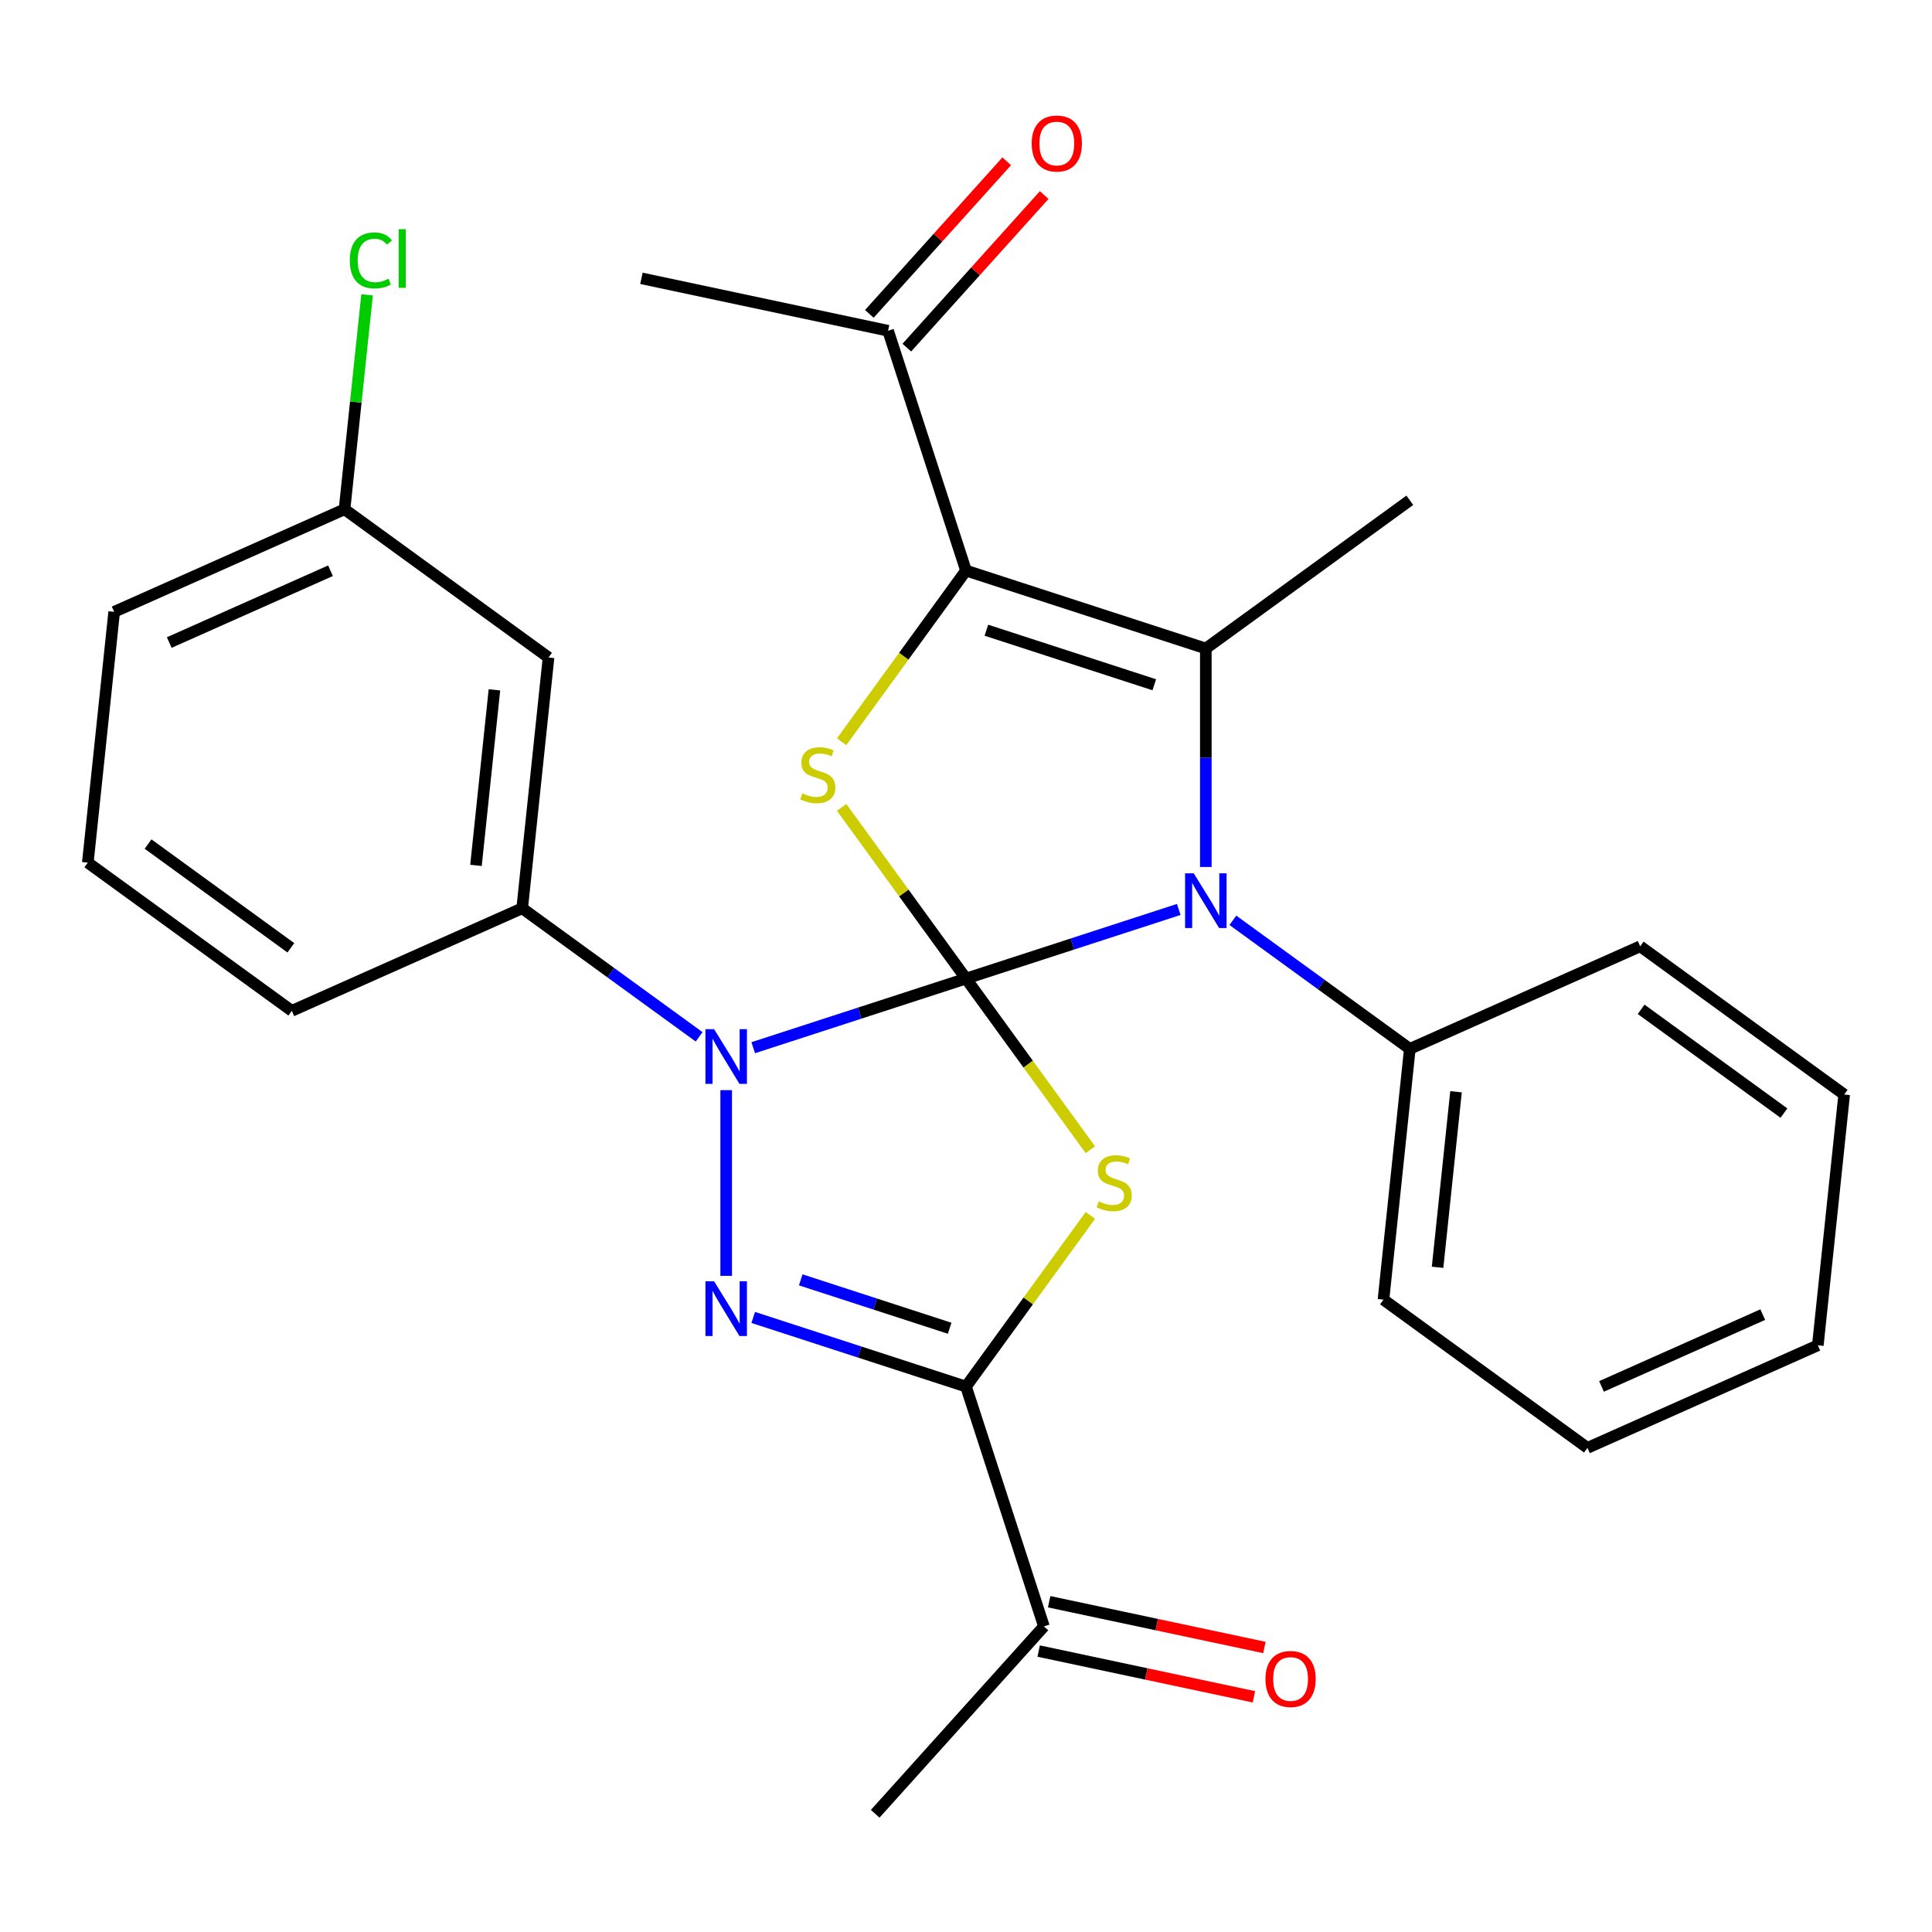 <?xml version='1.0' encoding='iso-8859-1'?>
<svg version='1.1' baseProfile='full'
              xmlns='http://www.w3.org/2000/svg'
                      xmlns:rdkit='http://www.rdkit.org/xml'
                      xmlns:xlink='http://www.w3.org/1999/xlink'
                  xml:space='preserve'
width='1000px' height='1000px' viewBox='0 0 1000 1000'>
<!-- END OF HEADER -->
<rect style='opacity:1.0;fill:#FFFFFF;stroke:none' width='1000' height='1000' x='0' y='0'> </rect>
<path class='bond-0' d='M 500,506.509 L 532.187,550.81' style='fill:none;fill-rule:evenodd;stroke:#000000;stroke-width:6px;stroke-linecap:butt;stroke-linejoin:miter;stroke-opacity:1' />
<path class='bond-0' d='M 532.187,550.81 L 564.373,595.111' style='fill:none;fill-rule:evenodd;stroke:#CCCC00;stroke-width:6px;stroke-linecap:butt;stroke-linejoin:miter;stroke-opacity:1' />
<path class='bond-1' d='M 500,506.509 L 444.937,524.4' style='fill:none;fill-rule:evenodd;stroke:#000000;stroke-width:6px;stroke-linecap:butt;stroke-linejoin:miter;stroke-opacity:1' />
<path class='bond-1' d='M 444.937,524.4 L 389.873,542.291' style='fill:none;fill-rule:evenodd;stroke:#0000FF;stroke-width:6px;stroke-linecap:butt;stroke-linejoin:miter;stroke-opacity:1' />
<path class='bond-2' d='M 500,506.509 L 555.063,488.618' style='fill:none;fill-rule:evenodd;stroke:#000000;stroke-width:6px;stroke-linecap:butt;stroke-linejoin:miter;stroke-opacity:1' />
<path class='bond-2' d='M 555.063,488.618 L 610.127,470.727' style='fill:none;fill-rule:evenodd;stroke:#0000FF;stroke-width:6px;stroke-linecap:butt;stroke-linejoin:miter;stroke-opacity:1' />
<path class='bond-5' d='M 500,506.509 L 467.813,462.208' style='fill:none;fill-rule:evenodd;stroke:#000000;stroke-width:6px;stroke-linecap:butt;stroke-linejoin:miter;stroke-opacity:1' />
<path class='bond-5' d='M 467.813,462.208 L 435.627,417.907' style='fill:none;fill-rule:evenodd;stroke:#CCCC00;stroke-width:6px;stroke-linecap:butt;stroke-linejoin:miter;stroke-opacity:1' />
<path class='bond-4' d='M 564.373,629.089 L 532.187,673.39' style='fill:none;fill-rule:evenodd;stroke:#CCCC00;stroke-width:6px;stroke-linecap:butt;stroke-linejoin:miter;stroke-opacity:1' />
<path class='bond-4' d='M 532.187,673.39 L 500,717.691' style='fill:none;fill-rule:evenodd;stroke:#000000;stroke-width:6px;stroke-linecap:butt;stroke-linejoin:miter;stroke-opacity:1' />
<path class='bond-3' d='M 375.87,564.264 L 375.87,660.372' style='fill:none;fill-rule:evenodd;stroke:#0000FF;stroke-width:6px;stroke-linecap:butt;stroke-linejoin:miter;stroke-opacity:1' />
<path class='bond-8' d='M 361.867,536.668 L 316.073,503.396' style='fill:none;fill-rule:evenodd;stroke:#0000FF;stroke-width:6px;stroke-linecap:butt;stroke-linejoin:miter;stroke-opacity:1' />
<path class='bond-8' d='M 316.073,503.396 L 270.279,470.125' style='fill:none;fill-rule:evenodd;stroke:#000000;stroke-width:6px;stroke-linecap:butt;stroke-linejoin:miter;stroke-opacity:1' />
<path class='bond-7' d='M 624.13,448.754 L 624.13,392.207' style='fill:none;fill-rule:evenodd;stroke:#0000FF;stroke-width:6px;stroke-linecap:butt;stroke-linejoin:miter;stroke-opacity:1' />
<path class='bond-7' d='M 624.13,392.207 L 624.13,335.659' style='fill:none;fill-rule:evenodd;stroke:#000000;stroke-width:6px;stroke-linecap:butt;stroke-linejoin:miter;stroke-opacity:1' />
<path class='bond-12' d='M 638.133,476.351 L 683.927,509.622' style='fill:none;fill-rule:evenodd;stroke:#0000FF;stroke-width:6px;stroke-linecap:butt;stroke-linejoin:miter;stroke-opacity:1' />
<path class='bond-12' d='M 683.927,509.622 L 729.721,542.893' style='fill:none;fill-rule:evenodd;stroke:#000000;stroke-width:6px;stroke-linecap:butt;stroke-linejoin:miter;stroke-opacity:1' />
<path class='bond-29' d='M 389.873,681.909 L 444.937,699.8' style='fill:none;fill-rule:evenodd;stroke:#0000FF;stroke-width:6px;stroke-linecap:butt;stroke-linejoin:miter;stroke-opacity:1' />
<path class='bond-29' d='M 444.937,699.8 L 500,717.691' style='fill:none;fill-rule:evenodd;stroke:#000000;stroke-width:6px;stroke-linecap:butt;stroke-linejoin:miter;stroke-opacity:1' />
<path class='bond-29' d='M 414.459,662.45 L 453.003,674.974' style='fill:none;fill-rule:evenodd;stroke:#0000FF;stroke-width:6px;stroke-linecap:butt;stroke-linejoin:miter;stroke-opacity:1' />
<path class='bond-29' d='M 453.003,674.974 L 491.547,687.498' style='fill:none;fill-rule:evenodd;stroke:#000000;stroke-width:6px;stroke-linecap:butt;stroke-linejoin:miter;stroke-opacity:1' />
<path class='bond-10' d='M 500,717.691 L 540.332,841.821' style='fill:none;fill-rule:evenodd;stroke:#000000;stroke-width:6px;stroke-linecap:butt;stroke-linejoin:miter;stroke-opacity:1' />
<path class='bond-6' d='M 435.627,383.929 L 467.813,339.628' style='fill:none;fill-rule:evenodd;stroke:#CCCC00;stroke-width:6px;stroke-linecap:butt;stroke-linejoin:miter;stroke-opacity:1' />
<path class='bond-6' d='M 467.813,339.628 L 500,295.327' style='fill:none;fill-rule:evenodd;stroke:#000000;stroke-width:6px;stroke-linecap:butt;stroke-linejoin:miter;stroke-opacity:1' />
<path class='bond-9' d='M 500,295.327 L 459.668,171.197' style='fill:none;fill-rule:evenodd;stroke:#000000;stroke-width:6px;stroke-linecap:butt;stroke-linejoin:miter;stroke-opacity:1' />
<path class='bond-28' d='M 500,295.327 L 624.13,335.659' style='fill:none;fill-rule:evenodd;stroke:#000000;stroke-width:6px;stroke-linecap:butt;stroke-linejoin:miter;stroke-opacity:1' />
<path class='bond-28' d='M 510.553,326.203 L 597.444,354.435' style='fill:none;fill-rule:evenodd;stroke:#000000;stroke-width:6px;stroke-linecap:butt;stroke-linejoin:miter;stroke-opacity:1' />
<path class='bond-16' d='M 624.13,335.659 L 729.721,258.943' style='fill:none;fill-rule:evenodd;stroke:#000000;stroke-width:6px;stroke-linecap:butt;stroke-linejoin:miter;stroke-opacity:1' />
<path class='bond-11' d='M 270.279,470.125 L 283.922,340.322' style='fill:none;fill-rule:evenodd;stroke:#000000;stroke-width:6px;stroke-linecap:butt;stroke-linejoin:miter;stroke-opacity:1' />
<path class='bond-11' d='M 246.365,447.926 L 255.915,357.064' style='fill:none;fill-rule:evenodd;stroke:#000000;stroke-width:6px;stroke-linecap:butt;stroke-linejoin:miter;stroke-opacity:1' />
<path class='bond-18' d='M 270.279,470.125 L 151.046,523.211' style='fill:none;fill-rule:evenodd;stroke:#000000;stroke-width:6px;stroke-linecap:butt;stroke-linejoin:miter;stroke-opacity:1' />
<path class='bond-13' d='M 469.367,179.931 L 504.92,140.445' style='fill:none;fill-rule:evenodd;stroke:#000000;stroke-width:6px;stroke-linecap:butt;stroke-linejoin:miter;stroke-opacity:1' />
<path class='bond-13' d='M 504.92,140.445 L 540.473,100.96' style='fill:none;fill-rule:evenodd;stroke:#FF0000;stroke-width:6px;stroke-linecap:butt;stroke-linejoin:miter;stroke-opacity:1' />
<path class='bond-13' d='M 449.968,162.464 L 485.521,122.979' style='fill:none;fill-rule:evenodd;stroke:#000000;stroke-width:6px;stroke-linecap:butt;stroke-linejoin:miter;stroke-opacity:1' />
<path class='bond-13' d='M 485.521,122.979 L 521.074,83.493' style='fill:none;fill-rule:evenodd;stroke:#FF0000;stroke-width:6px;stroke-linecap:butt;stroke-linejoin:miter;stroke-opacity:1' />
<path class='bond-20' d='M 459.668,171.197 L 332.002,144.061' style='fill:none;fill-rule:evenodd;stroke:#000000;stroke-width:6px;stroke-linecap:butt;stroke-linejoin:miter;stroke-opacity:1' />
<path class='bond-14' d='M 537.619,854.587 L 593.32,866.427' style='fill:none;fill-rule:evenodd;stroke:#000000;stroke-width:6px;stroke-linecap:butt;stroke-linejoin:miter;stroke-opacity:1' />
<path class='bond-14' d='M 593.32,866.427 L 649.021,878.267' style='fill:none;fill-rule:evenodd;stroke:#FF0000;stroke-width:6px;stroke-linecap:butt;stroke-linejoin:miter;stroke-opacity:1' />
<path class='bond-14' d='M 543.046,829.054 L 598.747,840.894' style='fill:none;fill-rule:evenodd;stroke:#000000;stroke-width:6px;stroke-linecap:butt;stroke-linejoin:miter;stroke-opacity:1' />
<path class='bond-14' d='M 598.747,840.894 L 654.448,852.734' style='fill:none;fill-rule:evenodd;stroke:#FF0000;stroke-width:6px;stroke-linecap:butt;stroke-linejoin:miter;stroke-opacity:1' />
<path class='bond-21' d='M 540.332,841.821 L 452.999,938.814' style='fill:none;fill-rule:evenodd;stroke:#000000;stroke-width:6px;stroke-linecap:butt;stroke-linejoin:miter;stroke-opacity:1' />
<path class='bond-15' d='M 283.922,340.322 L 178.331,263.606' style='fill:none;fill-rule:evenodd;stroke:#000000;stroke-width:6px;stroke-linecap:butt;stroke-linejoin:miter;stroke-opacity:1' />
<path class='bond-22' d='M 729.721,542.893 L 716.078,672.696' style='fill:none;fill-rule:evenodd;stroke:#000000;stroke-width:6px;stroke-linecap:butt;stroke-linejoin:miter;stroke-opacity:1' />
<path class='bond-22' d='M 753.635,565.092 L 744.085,655.954' style='fill:none;fill-rule:evenodd;stroke:#000000;stroke-width:6px;stroke-linecap:butt;stroke-linejoin:miter;stroke-opacity:1' />
<path class='bond-23' d='M 729.721,542.893 L 848.954,489.807' style='fill:none;fill-rule:evenodd;stroke:#000000;stroke-width:6px;stroke-linecap:butt;stroke-linejoin:miter;stroke-opacity:1' />
<path class='bond-17' d='M 178.331,263.606 L 184.164,208.106' style='fill:none;fill-rule:evenodd;stroke:#000000;stroke-width:6px;stroke-linecap:butt;stroke-linejoin:miter;stroke-opacity:1' />
<path class='bond-17' d='M 184.164,208.106 L 189.998,152.606' style='fill:none;fill-rule:evenodd;stroke:#00CC00;stroke-width:6px;stroke-linecap:butt;stroke-linejoin:miter;stroke-opacity:1' />
<path class='bond-31' d='M 178.331,263.606 L 59.097,316.692' style='fill:none;fill-rule:evenodd;stroke:#000000;stroke-width:6px;stroke-linecap:butt;stroke-linejoin:miter;stroke-opacity:1' />
<path class='bond-31' d='M 171.063,295.416 L 87.6,332.576' style='fill:none;fill-rule:evenodd;stroke:#000000;stroke-width:6px;stroke-linecap:butt;stroke-linejoin:miter;stroke-opacity:1' />
<path class='bond-19' d='M 151.046,523.211 L 45.455,446.495' style='fill:none;fill-rule:evenodd;stroke:#000000;stroke-width:6px;stroke-linecap:butt;stroke-linejoin:miter;stroke-opacity:1' />
<path class='bond-19' d='M 150.55,490.586 L 76.636,436.884' style='fill:none;fill-rule:evenodd;stroke:#000000;stroke-width:6px;stroke-linecap:butt;stroke-linejoin:miter;stroke-opacity:1' />
<path class='bond-24' d='M 45.455,446.495 L 59.097,316.692' style='fill:none;fill-rule:evenodd;stroke:#000000;stroke-width:6px;stroke-linecap:butt;stroke-linejoin:miter;stroke-opacity:1' />
<path class='bond-25' d='M 716.078,672.696 L 821.669,749.412' style='fill:none;fill-rule:evenodd;stroke:#000000;stroke-width:6px;stroke-linecap:butt;stroke-linejoin:miter;stroke-opacity:1' />
<path class='bond-26' d='M 848.954,489.807 L 954.545,566.523' style='fill:none;fill-rule:evenodd;stroke:#000000;stroke-width:6px;stroke-linecap:butt;stroke-linejoin:miter;stroke-opacity:1' />
<path class='bond-26' d='M 849.45,522.433 L 923.364,576.134' style='fill:none;fill-rule:evenodd;stroke:#000000;stroke-width:6px;stroke-linecap:butt;stroke-linejoin:miter;stroke-opacity:1' />
<path class='bond-30' d='M 821.669,749.412 L 940.903,696.326' style='fill:none;fill-rule:evenodd;stroke:#000000;stroke-width:6px;stroke-linecap:butt;stroke-linejoin:miter;stroke-opacity:1' />
<path class='bond-30' d='M 828.937,717.603 L 912.4,680.442' style='fill:none;fill-rule:evenodd;stroke:#000000;stroke-width:6px;stroke-linecap:butt;stroke-linejoin:miter;stroke-opacity:1' />
<path class='bond-27' d='M 954.545,566.523 L 940.903,696.326' style='fill:none;fill-rule:evenodd;stroke:#000000;stroke-width:6px;stroke-linecap:butt;stroke-linejoin:miter;stroke-opacity:1' />
<path  class='atom-1' d='M 568.716 621.82
Q 569.036 621.94, 570.356 622.5
Q 571.676 623.06, 573.116 623.42
Q 574.596 623.74, 576.036 623.74
Q 578.716 623.74, 580.276 622.46
Q 581.836 621.14, 581.836 618.86
Q 581.836 617.3, 581.036 616.34
Q 580.276 615.38, 579.076 614.86
Q 577.876 614.34, 575.876 613.74
Q 573.356 612.98, 571.836 612.26
Q 570.356 611.54, 569.276 610.02
Q 568.236 608.5, 568.236 605.94
Q 568.236 602.38, 570.636 600.18
Q 573.076 597.98, 577.876 597.98
Q 581.156 597.98, 584.876 599.54
L 583.956 602.62
Q 580.556 601.22, 577.996 601.22
Q 575.236 601.22, 573.716 602.38
Q 572.196 603.5, 572.236 605.46
Q 572.236 606.98, 572.996 607.9
Q 573.796 608.82, 574.916 609.34
Q 576.076 609.86, 577.996 610.46
Q 580.556 611.26, 582.076 612.06
Q 583.596 612.86, 584.676 614.5
Q 585.796 616.1, 585.796 618.86
Q 585.796 622.78, 583.156 624.9
Q 580.556 626.98, 576.196 626.98
Q 573.676 626.98, 571.756 626.42
Q 569.876 625.9, 567.636 624.98
L 568.716 621.82
' fill='#CCCC00'/>
<path  class='atom-2' d='M 369.61 532.681
L 378.89 547.681
Q 379.81 549.161, 381.29 551.841
Q 382.77 554.521, 382.85 554.681
L 382.85 532.681
L 386.61 532.681
L 386.61 561.001
L 382.73 561.001
L 372.77 544.601
Q 371.61 542.681, 370.37 540.481
Q 369.17 538.281, 368.81 537.601
L 368.81 561.001
L 365.13 561.001
L 365.13 532.681
L 369.61 532.681
' fill='#0000FF'/>
<path  class='atom-3' d='M 617.87 452.017
L 627.15 467.017
Q 628.07 468.497, 629.55 471.177
Q 631.03 473.857, 631.11 474.017
L 631.11 452.017
L 634.87 452.017
L 634.87 480.337
L 630.99 480.337
L 621.03 463.937
Q 619.87 462.017, 618.63 459.817
Q 617.43 457.617, 617.07 456.937
L 617.07 480.337
L 613.39 480.337
L 613.39 452.017
L 617.87 452.017
' fill='#0000FF'/>
<path  class='atom-4' d='M 369.61 663.199
L 378.89 678.199
Q 379.81 679.679, 381.29 682.359
Q 382.77 685.039, 382.85 685.199
L 382.85 663.199
L 386.61 663.199
L 386.61 691.519
L 382.73 691.519
L 372.77 675.119
Q 371.61 673.199, 370.37 670.999
Q 369.17 668.799, 368.81 668.119
L 368.81 691.519
L 365.13 691.519
L 365.13 663.199
L 369.61 663.199
' fill='#0000FF'/>
<path  class='atom-6' d='M 415.284 410.638
Q 415.604 410.758, 416.924 411.318
Q 418.244 411.878, 419.684 412.238
Q 421.164 412.558, 422.604 412.558
Q 425.284 412.558, 426.844 411.278
Q 428.404 409.958, 428.404 407.678
Q 428.404 406.118, 427.604 405.158
Q 426.844 404.198, 425.644 403.678
Q 424.444 403.158, 422.444 402.558
Q 419.924 401.798, 418.404 401.078
Q 416.924 400.358, 415.844 398.838
Q 414.804 397.318, 414.804 394.758
Q 414.804 391.198, 417.204 388.998
Q 419.644 386.798, 424.444 386.798
Q 427.724 386.798, 431.444 388.358
L 430.524 391.438
Q 427.124 390.038, 424.564 390.038
Q 421.804 390.038, 420.284 391.198
Q 418.764 392.318, 418.804 394.278
Q 418.804 395.798, 419.564 396.718
Q 420.364 397.638, 421.484 398.158
Q 422.644 398.678, 424.564 399.278
Q 427.124 400.078, 428.644 400.878
Q 430.164 401.678, 431.244 403.318
Q 432.364 404.918, 432.364 407.678
Q 432.364 411.598, 429.724 413.718
Q 427.124 415.798, 422.764 415.798
Q 420.244 415.798, 418.324 415.238
Q 416.444 414.718, 414.204 413.798
L 415.284 410.638
' fill='#CCCC00'/>
<path  class='atom-14' d='M 534.001 74.284
Q 534.001 67.484, 537.361 63.684
Q 540.721 59.884, 547.001 59.884
Q 553.281 59.884, 556.641 63.684
Q 560.001 67.484, 560.001 74.284
Q 560.001 81.164, 556.601 85.084
Q 553.201 88.964, 547.001 88.964
Q 540.761 88.964, 537.361 85.084
Q 534.001 81.204, 534.001 74.284
M 547.001 85.764
Q 551.321 85.764, 553.641 82.884
Q 556.001 79.964, 556.001 74.284
Q 556.001 68.724, 553.641 65.924
Q 551.321 63.084, 547.001 63.084
Q 542.681 63.084, 540.321 65.884
Q 538.001 68.684, 538.001 74.284
Q 538.001 80.004, 540.321 82.884
Q 542.681 85.764, 547.001 85.764
' fill='#FF0000'/>
<path  class='atom-15' d='M 654.998 869.037
Q 654.998 862.237, 658.358 858.437
Q 661.718 854.637, 667.998 854.637
Q 674.278 854.637, 677.638 858.437
Q 680.998 862.237, 680.998 869.037
Q 680.998 875.917, 677.598 879.837
Q 674.198 883.717, 667.998 883.717
Q 661.758 883.717, 658.358 879.837
Q 654.998 875.957, 654.998 869.037
M 667.998 880.517
Q 672.318 880.517, 674.638 877.637
Q 676.998 874.717, 676.998 869.037
Q 676.998 863.477, 674.638 860.677
Q 672.318 857.837, 667.998 857.837
Q 663.678 857.837, 661.318 860.637
Q 658.998 863.437, 658.998 869.037
Q 658.998 874.757, 661.318 877.637
Q 663.678 880.517, 667.998 880.517
' fill='#FF0000'/>
<path  class='atom-18' d='M 181.054 134.783
Q 181.054 127.743, 184.334 124.063
Q 187.654 120.343, 193.934 120.343
Q 199.774 120.343, 202.894 124.463
L 200.254 126.623
Q 197.974 123.623, 193.934 123.623
Q 189.654 123.623, 187.374 126.503
Q 185.134 129.343, 185.134 134.783
Q 185.134 140.383, 187.454 143.263
Q 189.814 146.143, 194.374 146.143
Q 197.494 146.143, 201.134 144.263
L 202.254 147.263
Q 200.774 148.223, 198.534 148.783
Q 196.294 149.343, 193.814 149.343
Q 187.654 149.343, 184.334 145.583
Q 181.054 141.823, 181.054 134.783
' fill='#00CC00'/>
<path  class='atom-18' d='M 206.334 118.623
L 210.014 118.623
L 210.014 148.983
L 206.334 148.983
L 206.334 118.623
' fill='#00CC00'/>
</svg>
